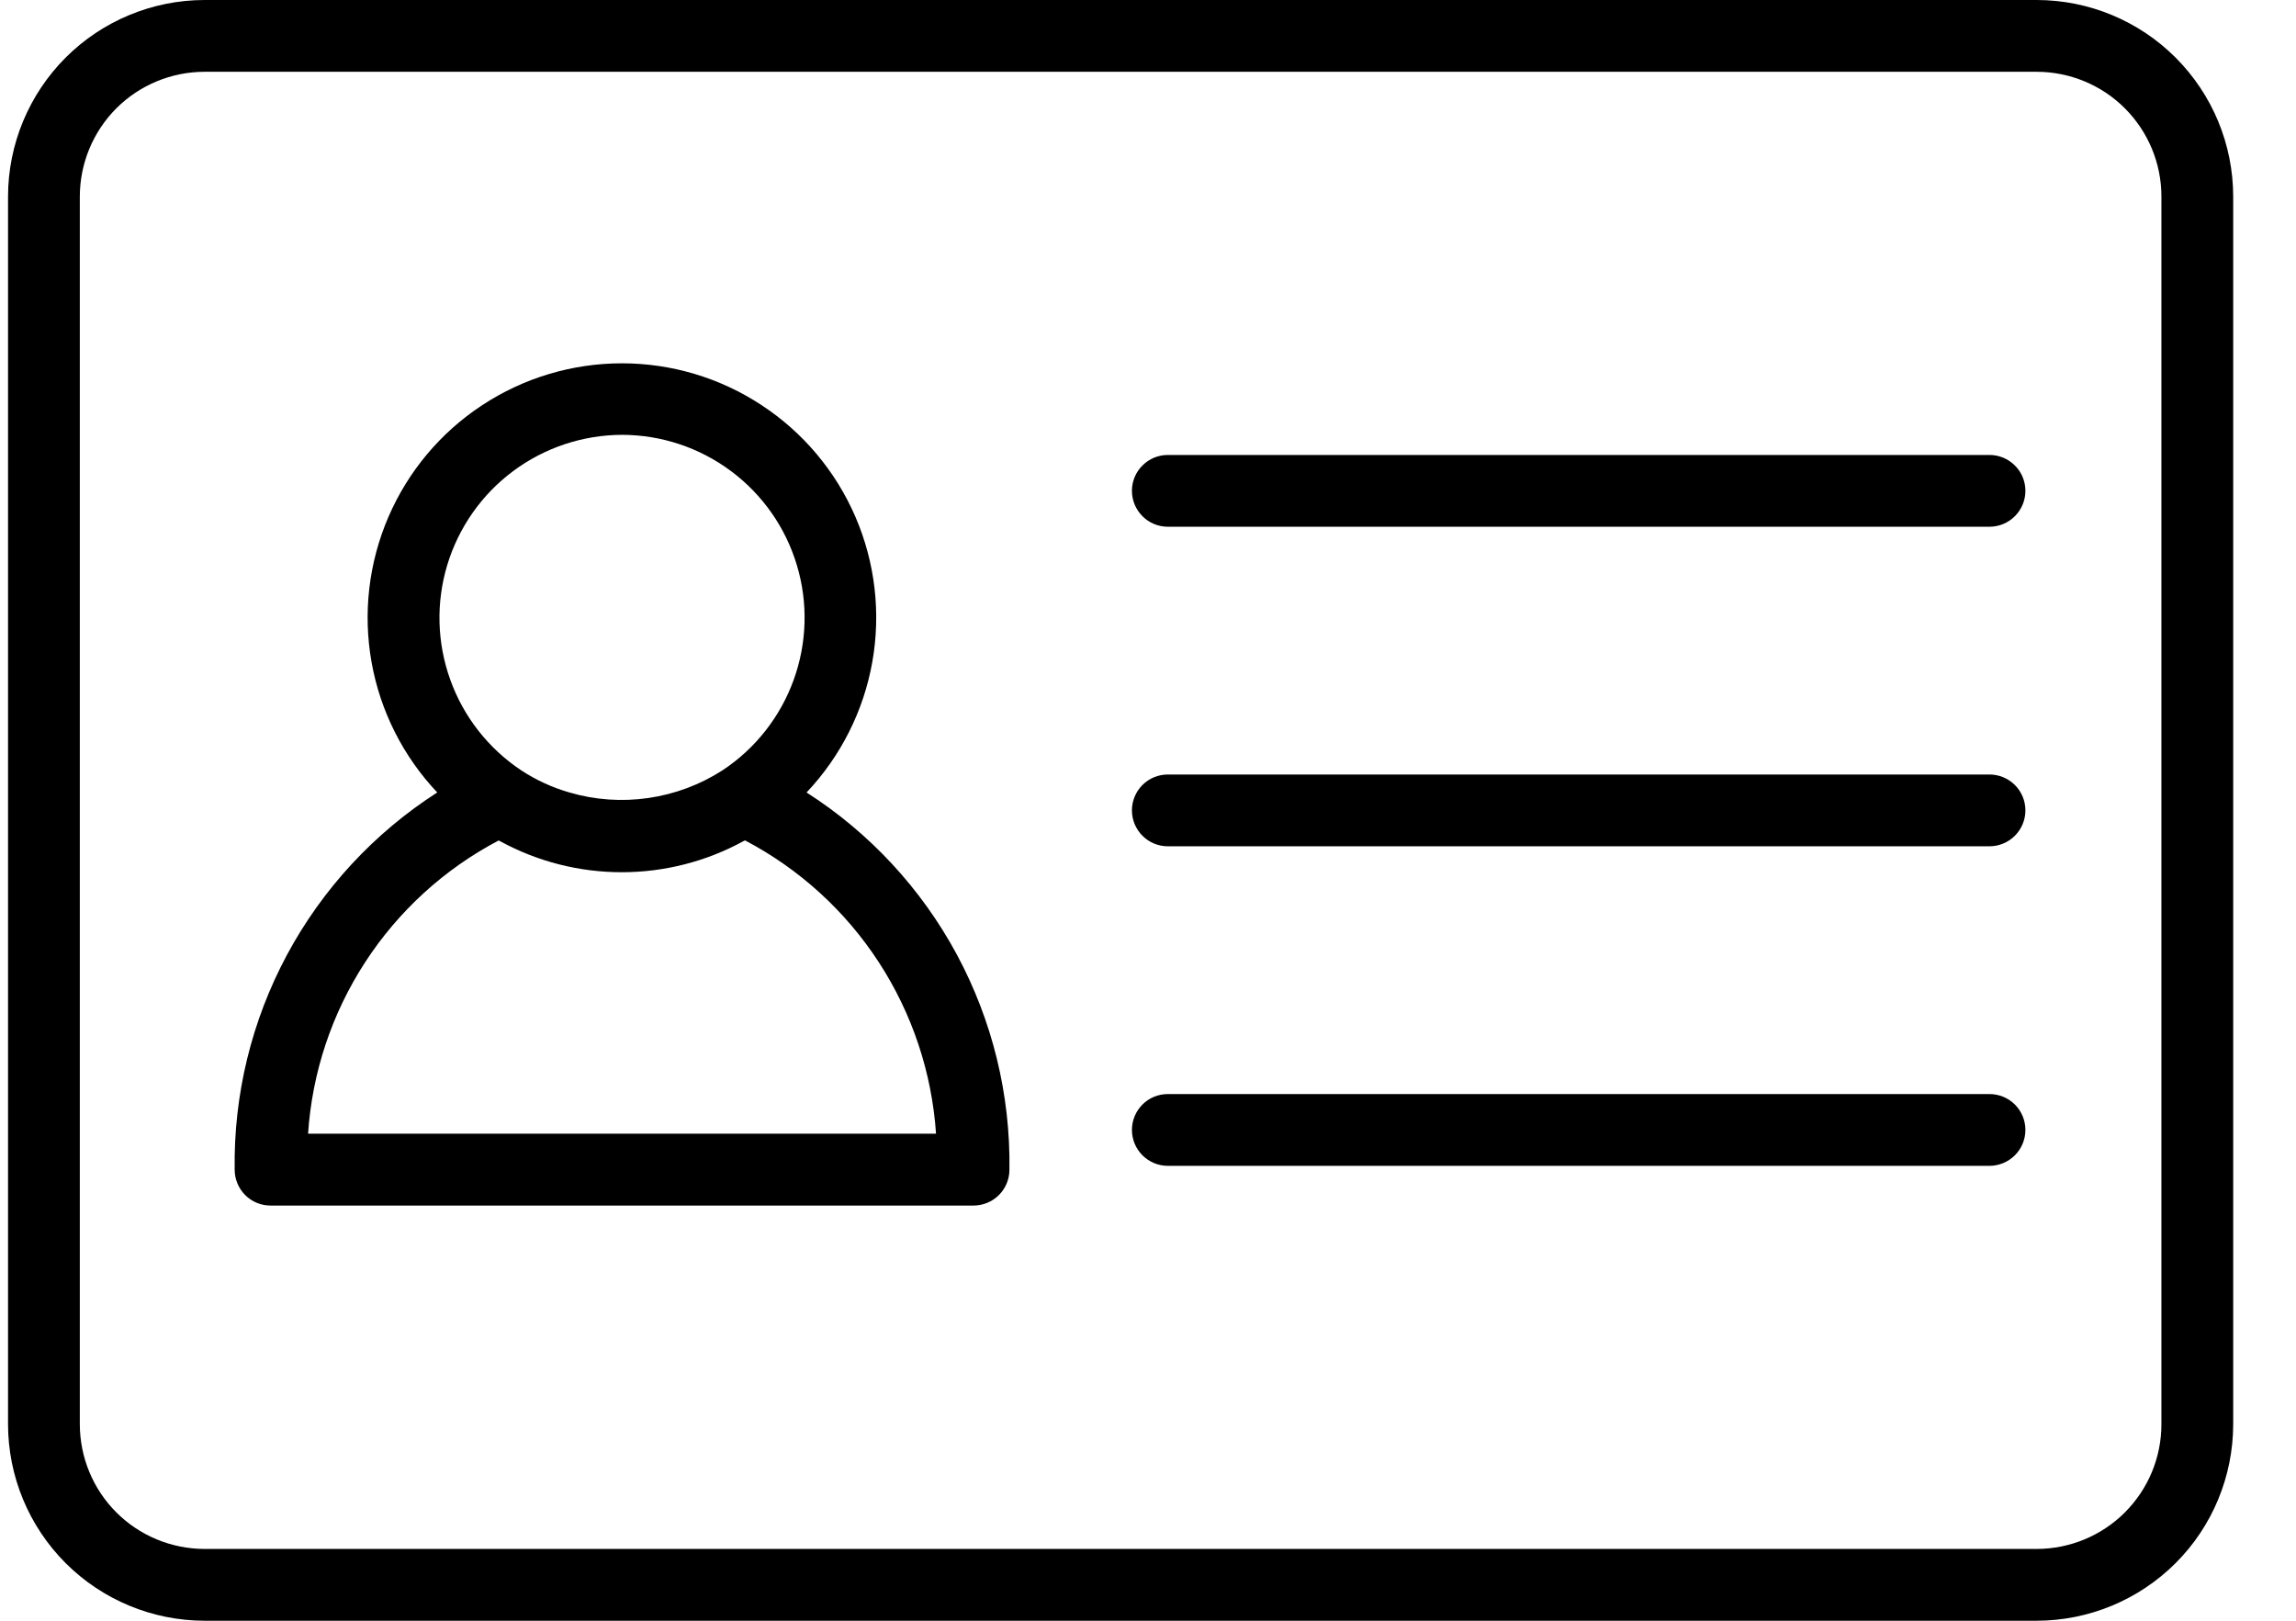 <svg xmlns="http://www.w3.org/2000/svg" fill="none" viewBox="0 0 34 24" height="24" width="34">
<path fill="black" d="M3.028 24H30.161C30.932 23.999 31.672 23.692 32.217 23.147C32.763 22.602 33.069 21.862 33.07 21.091V2.909C33.069 2.138 32.763 1.399 32.217 0.853C31.672 0.308 30.933 0.001 30.161 0H3.028C2.257 0.001 1.517 0.308 0.972 0.853C0.427 1.399 0.12 2.138 0.119 2.909V21.091C0.12 21.862 0.427 22.602 0.972 23.147C1.517 23.692 2.257 23.999 3.028 24ZM1.182 2.909C1.183 2.42 1.377 1.951 1.723 1.604C2.069 1.258 2.539 1.064 3.028 1.063H30.161C30.651 1.064 31.12 1.258 31.466 1.604C31.812 1.951 32.007 2.42 32.007 2.909V21.091C32.007 21.581 31.812 22.05 31.466 22.396C31.12 22.742 30.651 22.936 30.161 22.937H3.028C2.539 22.936 2.069 22.742 1.723 22.396C1.377 22.05 1.183 21.581 1.182 21.091V2.909Z"></path>
<path fill="black" d="M4.007 17.852H14.416C14.557 17.852 14.692 17.796 14.792 17.697C14.892 17.597 14.948 17.462 14.948 17.321C14.964 16.211 14.696 15.116 14.171 14.138C13.645 13.161 12.879 12.333 11.944 11.735C12.45 11.2 12.788 10.529 12.917 9.805C13.046 9.08 12.96 8.333 12.669 7.657C12.378 6.981 11.895 6.405 11.28 6.001C10.666 5.596 9.946 5.38 9.21 5.38C8.474 5.38 7.754 5.596 7.139 6.001C6.524 6.405 6.042 6.981 5.751 7.657C5.46 8.333 5.373 9.08 5.502 9.805C5.631 10.529 5.969 11.2 6.475 11.735C5.541 12.334 4.775 13.162 4.25 14.139C3.725 15.117 3.459 16.212 3.475 17.322C3.476 17.463 3.532 17.598 3.631 17.697C3.731 17.797 3.866 17.852 4.007 17.852ZM9.211 6.439C9.793 6.44 10.359 6.628 10.825 6.976C11.291 7.323 11.633 7.811 11.8 8.368C11.968 8.925 11.951 9.521 11.753 10.068C11.555 10.615 11.187 11.084 10.702 11.405C10.369 11.62 9.994 11.76 9.601 11.817C9.209 11.874 8.809 11.846 8.429 11.734C8.176 11.661 7.935 11.55 7.715 11.405C7.231 11.082 6.864 10.613 6.668 10.066C6.471 9.519 6.455 8.924 6.623 8.367C6.791 7.811 7.133 7.323 7.599 6.976C8.065 6.629 8.63 6.441 9.211 6.439ZM7.384 12.446C7.39 12.45 7.398 12.452 7.405 12.456C7.957 12.758 8.577 12.916 9.207 12.916C9.837 12.916 10.457 12.758 11.009 12.456C11.017 12.452 11.025 12.449 11.033 12.445C11.836 12.867 12.518 13.487 13.013 14.248C13.508 15.008 13.8 15.883 13.861 16.788H4.562C4.622 15.883 4.913 15.009 5.407 14.249C5.901 13.489 6.581 12.868 7.384 12.446ZM17.294 7.8H29.461C29.602 7.8 29.737 7.744 29.837 7.644C29.937 7.544 29.993 7.409 29.993 7.268C29.993 7.127 29.937 6.992 29.837 6.893C29.737 6.793 29.602 6.737 29.461 6.737H17.294C17.152 6.737 17.017 6.793 16.918 6.893C16.818 6.992 16.762 7.127 16.762 7.268C16.762 7.409 16.818 7.544 16.918 7.644C17.017 7.744 17.152 7.8 17.294 7.8ZM17.294 12.532H29.461C29.602 12.532 29.737 12.476 29.837 12.376C29.937 12.276 29.993 12.141 29.993 12C29.993 11.859 29.937 11.724 29.837 11.624C29.737 11.525 29.602 11.469 29.461 11.469H17.294C17.152 11.469 17.017 11.525 16.918 11.624C16.818 11.724 16.762 11.859 16.762 12C16.762 12.141 16.818 12.276 16.918 12.376C17.017 12.476 17.152 12.532 17.294 12.532ZM17.294 17.264H29.461C29.602 17.264 29.737 17.207 29.837 17.108C29.937 17.008 29.993 16.873 29.993 16.732C29.993 16.591 29.937 16.456 29.837 16.356C29.737 16.256 29.602 16.201 29.461 16.201H17.294C17.152 16.201 17.017 16.256 16.918 16.356C16.818 16.456 16.762 16.591 16.762 16.732C16.762 16.873 16.818 17.008 16.918 17.108C17.017 17.207 17.152 17.264 17.294 17.264Z"></path>
</svg>
